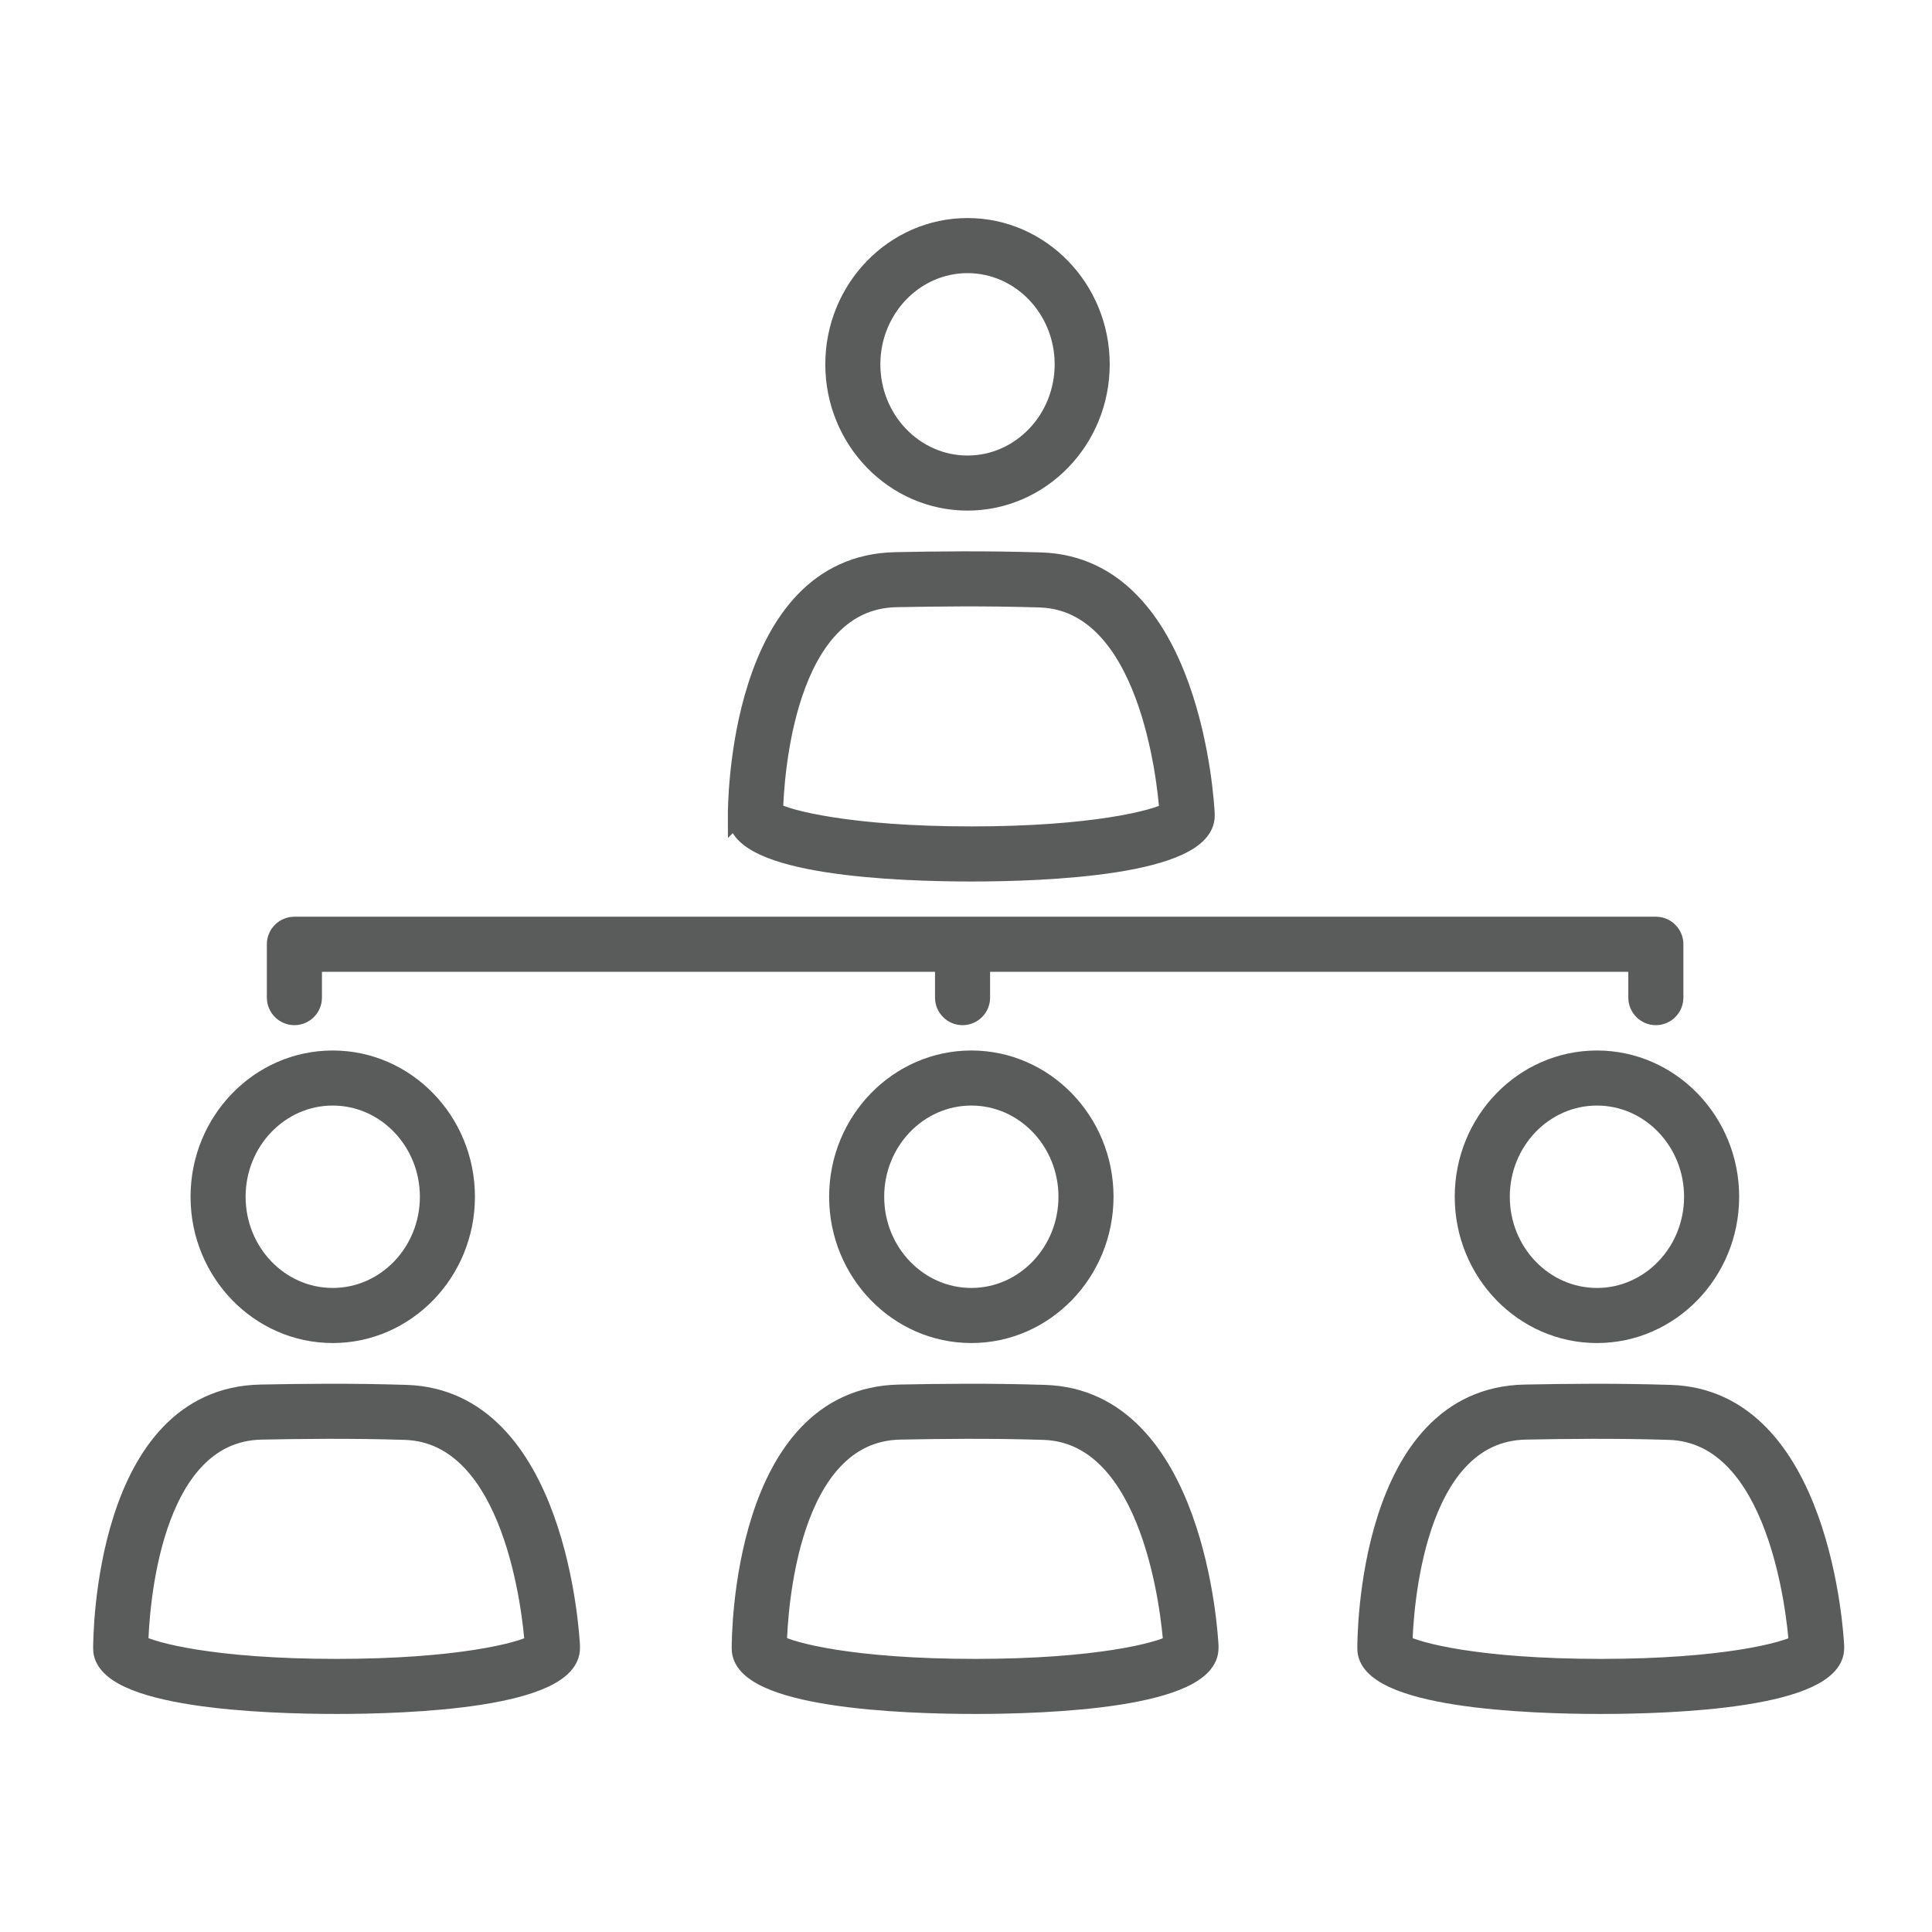 <?xml version="1.0" encoding="UTF-8"?>
<svg id="Illust" xmlns="http://www.w3.org/2000/svg" viewBox="0 0 640 640">
  <defs>
    <style>
      .cls-1 {
        fill: none;
        stroke: #5a5c5c;
        stroke-miterlimit: 10;
        stroke-width: 6px;
      }

      .cls-2 {
        fill: #5a5c5c;
      }
    </style>
  </defs>
  <path class="cls-2" d="M364.61,120.69c0-25.06-19.79-45.46-44.11-45.46s-44.11,20.4-44.11,45.46,19.79,45.45,44.11,45.45,44.11-20.38,44.11-45.45ZM288.63,120.69c0-18.31,14.3-33.21,31.87-33.21s31.87,14.9,31.87,33.21-14.3,33.21-31.87,33.21-31.87-14.9-31.87-33.21ZM244.12,270.37c.01,16.83,54.3,18.64,77.65,18.64s77.64-1.81,77.62-18.81c.01-.2.01-.38,0-.59-.16-3.36-4.38-82.05-54.57-83.61-18.76-.58-34.7-.36-48.16-.09-52.35,1.02-52.56,80.99-52.55,84.47ZM296.91,198.14c13.3-.25,29.04-.48,47.54.09,35.94,1.12,41.88,60.46,42.63,70.59-4.43,2.51-24.88,7.94-65.3,7.94s-61.09-5.47-65.38-7.98c.28-10.51,3.46-69.93,40.52-70.64ZM66.12,396.44c0,25.06,19.79,45.46,44.1,45.46s44.11-20.4,44.11-45.46-19.79-45.45-44.11-45.45-44.1,20.38-44.1,45.45ZM142.09,396.44c0,18.32-14.29,33.21-31.87,33.21s-31.86-14.88-31.86-33.21,14.29-33.21,31.86-33.21,31.87,14.9,31.87,33.21ZM134.55,461.76c-18.71-.59-34.66-.37-48.16-.11-52.19,1.02-52.55,81.07-52.53,84.47,0,16.83,54.29,18.65,77.64,18.65s77.64-1.82,77.62-18.82c.01-.19.01-.38.01-.58h0c-.16-3.36-4.39-82.05-54.58-83.61ZM111.49,552.53c-40.73,0-61.09-5.49-65.37-8,.28-10.51,3.46-69.92,40.5-70.64,13.31-.25,29.06-.48,47.55.09,36.14,1.14,41.94,61.13,42.65,70.58-4.38,2.51-24.81,7.97-65.33,7.97ZM277.66,396.44c0,25.06,19.79,45.46,44.11,45.46s44.1-20.4,44.1-45.46-19.79-45.45-44.1-45.45-44.11,20.38-44.11,45.45ZM353.63,396.44c0,18.32-14.29,33.21-31.86,33.21s-31.87-14.88-31.87-33.21,14.29-33.21,31.87-33.21,31.86,14.9,31.86,33.21ZM346.08,461.76c-18.71-.59-34.66-.37-48.16-.11-52.36,1.02-52.55,81.07-52.53,84.47,0,16.83,54.29,18.65,77.64,18.65s77.64-1.82,77.62-18.82c.01-.19.01-.38.01-.58h0c-.16-3.36-4.39-82.05-54.58-83.61ZM323.03,552.53c-40.73,0-61.09-5.49-65.37-8,.28-10.51,3.46-69.92,40.5-70.64,13.31-.25,29.06-.48,47.55.09,36.14,1.14,41.94,61.13,42.65,70.58-4.38,2.51-24.81,7.97-65.33,7.97ZM529.01,441.9c24.32,0,44.11-20.4,44.11-45.46s-19.79-45.45-44.11-45.45-44.11,20.38-44.11,45.45,19.79,45.46,44.11,45.46ZM529.01,363.23c17.57,0,31.86,14.9,31.86,33.21s-14.29,33.21-31.86,33.21-31.87-14.88-31.87-33.21,14.29-33.21,31.87-33.21ZM553.32,461.76c-18.64-.58-34.63-.36-48.16-.11-52.36,1.02-52.55,81.07-52.53,84.47,0,16.83,54.29,18.65,77.64,18.65s77.64-1.82,77.64-18.82v-.58h0c-.16-3.36-4.39-82.05-54.58-83.61ZM530.26,552.53c-40.73,0-61.09-5.49-65.37-8,.28-10.51,3.46-69.92,40.5-70.64,13.31-.25,29.06-.48,47.55.09,36.14,1.14,41.94,61.13,42.65,70.58-4.38,2.51-24.81,7.97-65.33,7.97ZM542.4,318.93h-217.42v11.55c0,3.37-2.74,6.12-6.12,6.12s-6.12-2.75-6.12-6.12v-11.55H103.65v11.55c0,3.37-2.75,6.12-6.12,6.12s-6.13-2.75-6.13-6.12v-17.69c0-3.37,2.75-6.12,6.13-6.12h450.99c3.38,0,6.12,2.75,6.12,6.12v17.69c0,3.37-2.74,6.12-6.12,6.12s-6.12-2.75-6.12-6.12v-11.55Z"/>
  <path class="cls-1" d="M364.61,120.69c0-25.06-19.79-45.46-44.11-45.46s-44.11,20.4-44.11,45.46,19.79,45.45,44.11,45.45,44.11-20.38,44.11-45.45ZM288.63,120.69c0-18.31,14.3-33.21,31.87-33.21s31.87,14.9,31.87,33.21-14.3,33.21-31.87,33.21-31.87-14.9-31.87-33.21ZM244.12,270.37c.01,16.83,54.3,18.64,77.65,18.64s77.64-1.81,77.62-18.81c.01-.2.01-.38,0-.59-.16-3.36-4.38-82.05-54.57-83.61-18.76-.58-34.7-.36-48.16-.09-52.35,1.02-52.56,80.99-52.55,84.47ZM296.91,198.14c13.3-.25,29.04-.48,47.54.09,35.94,1.12,41.88,60.46,42.63,70.59-4.43,2.51-24.88,7.94-65.3,7.94s-61.09-5.47-65.38-7.98c.28-10.51,3.46-69.93,40.52-70.64ZM66.12,396.44c0,25.06,19.79,45.46,44.1,45.46s44.11-20.4,44.11-45.46-19.79-45.45-44.11-45.45-44.1,20.38-44.1,45.45ZM142.09,396.44c0,18.32-14.29,33.21-31.87,33.21s-31.86-14.88-31.86-33.21,14.29-33.21,31.86-33.21,31.87,14.9,31.87,33.21ZM134.55,461.76c-18.71-.59-34.66-.37-48.16-.11-52.19,1.02-52.55,81.07-52.53,84.47,0,16.83,54.29,18.65,77.64,18.65s77.64-1.82,77.62-18.82c.01-.19.01-.38.01-.58h0c-.16-3.36-4.39-82.05-54.58-83.61ZM111.49,552.53c-40.73,0-61.09-5.49-65.37-8,.28-10.51,3.46-69.92,40.5-70.64,13.31-.25,29.06-.48,47.55.09,36.14,1.14,41.94,61.13,42.65,70.58-4.38,2.51-24.81,7.97-65.33,7.97ZM277.66,396.44c0,25.06,19.79,45.46,44.11,45.46s44.1-20.4,44.1-45.46-19.79-45.45-44.1-45.45-44.11,20.38-44.11,45.45ZM353.63,396.44c0,18.32-14.29,33.21-31.86,33.21s-31.87-14.88-31.87-33.21,14.29-33.21,31.87-33.21,31.86,14.9,31.86,33.21ZM346.08,461.76c-18.71-.59-34.66-.37-48.16-.11-52.36,1.02-52.55,81.07-52.53,84.47,0,16.83,54.29,18.65,77.64,18.65s77.64-1.82,77.62-18.82c.01-.19.01-.38.01-.58h0c-.16-3.36-4.39-82.05-54.58-83.61ZM323.03,552.53c-40.73,0-61.09-5.49-65.37-8,.28-10.51,3.46-69.92,40.5-70.64,13.31-.25,29.06-.48,47.55.09,36.14,1.14,41.94,61.13,42.65,70.58-4.38,2.51-24.81,7.97-65.33,7.97ZM529.01,441.9c24.32,0,44.11-20.4,44.11-45.46s-19.79-45.45-44.11-45.45-44.11,20.38-44.11,45.45,19.79,45.46,44.11,45.46ZM529.01,363.23c17.57,0,31.86,14.9,31.86,33.21s-14.29,33.21-31.86,33.21-31.87-14.88-31.87-33.21,14.29-33.21,31.87-33.21ZM553.32,461.76c-18.64-.58-34.63-.36-48.16-.11-52.36,1.02-52.55,81.07-52.53,84.47,0,16.83,54.29,18.65,77.64,18.65s77.64-1.82,77.64-18.82v-.58h0c-.16-3.36-4.39-82.05-54.58-83.61ZM530.26,552.53c-40.73,0-61.09-5.49-65.37-8,.28-10.51,3.46-69.92,40.5-70.64,13.31-.25,29.06-.48,47.55.09,36.14,1.14,41.94,61.13,42.65,70.58-4.38,2.51-24.81,7.97-65.33,7.97ZM542.4,318.93h-217.42v11.55c0,3.37-2.74,6.12-6.12,6.12s-6.12-2.75-6.12-6.12v-11.55H103.65v11.55c0,3.37-2.75,6.12-6.12,6.12s-6.13-2.75-6.13-6.12v-17.69c0-3.37,2.75-6.12,6.13-6.12h450.99c3.38,0,6.12,2.75,6.12,6.12v17.69c0,3.37-2.74,6.12-6.12,6.12s-6.12-2.75-6.12-6.12v-11.55Z"/>
</svg>